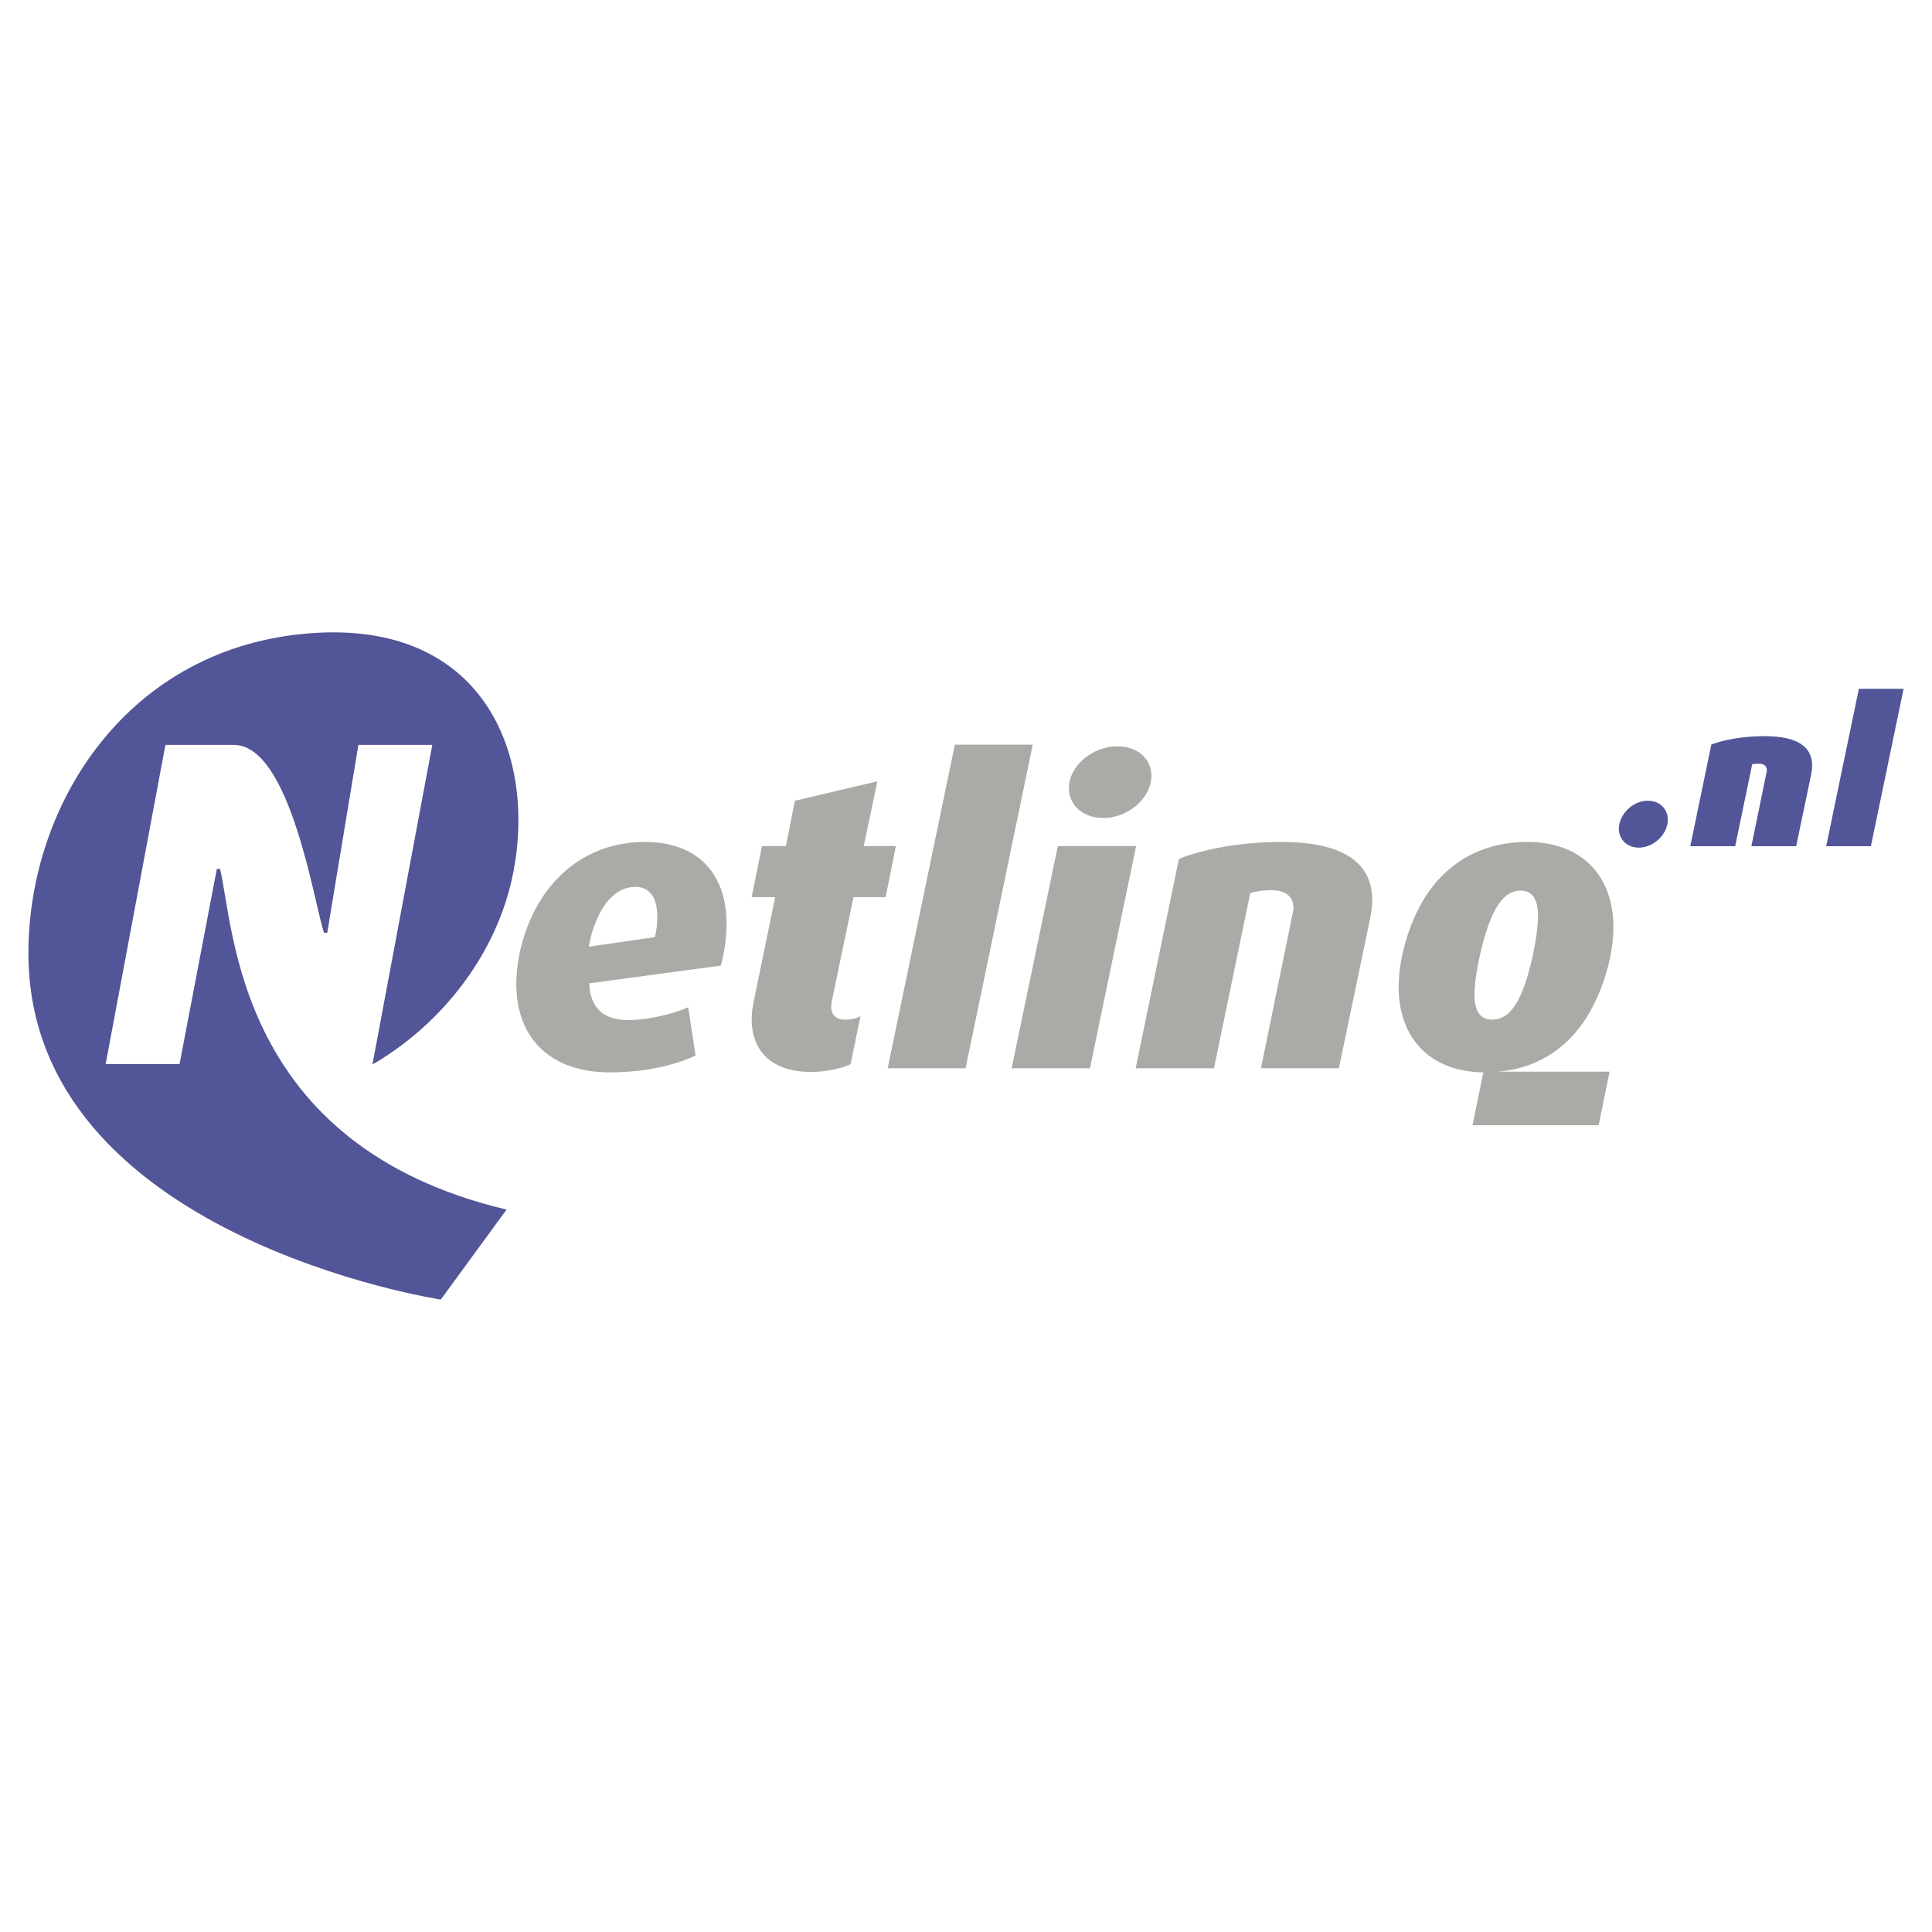 <?xml version="1.0" encoding="utf-8"?>
<!-- Generator: Adobe Illustrator 13.0.0, SVG Export Plug-In . SVG Version: 6.00 Build 14948)  -->
<!DOCTYPE svg PUBLIC "-//W3C//DTD SVG 1.0//EN" "http://www.w3.org/TR/2001/REC-SVG-20010904/DTD/svg10.dtd">
<svg version="1.0" id="Layer_1" xmlns="http://www.w3.org/2000/svg" xmlns:xlink="http://www.w3.org/1999/xlink" x="0px" y="0px"
	 width="192.756px" height="192.756px" viewBox="0 0 192.756 192.756" enable-background="new 0 0 192.756 192.756"
	 xml:space="preserve">
<g>
	<polygon fill-rule="evenodd" clip-rule="evenodd" fill="#FFFFFF" points="0,0 192.756,0 192.756,192.756 0,192.756 0,0 	"/>
	<path fill-rule="evenodd" clip-rule="evenodd" fill="#525597" d="M37.222,106.168c6.898-4.014,12.46-11.093,14.007-19.216
		c2.263-11.876-3.109-25.014-20.152-23.781C12.78,64.496,2.834,80.158,2.834,95.107c0,28.281,41.143,34.551,41.143,34.551
		l6.563-8.977c-27.019-6.408-27.16-28.24-28.589-33.99h-0.318l-3.717,19.468h-7.374l5.963-31.84h6.827
		c5.672,0,8.037,16.043,8.999,18.742h0.318l3.107-18.742h7.375l-5.964,31.84l0.006,0.008H37.222L37.222,106.168z"/>
	<path fill-rule="evenodd" clip-rule="evenodd" fill="#525597" d="M163.499,84.568c-1.163,0-1.982-0.823-1.982-1.882
		c0-1.439,1.383-2.799,2.883-2.799c1.18,0,1.999,0.818,1.999,1.9C166.398,83.225,164.998,84.568,163.499,84.568L163.499,84.568z"/>
	<path fill-rule="evenodd" clip-rule="evenodd" fill="#525597" d="M180.699,77.285l-1.499,7.143h-4.464l1.503-7.32
		c0.021-0.101,0.041-0.181,0.041-0.26c0-0.399-0.263-0.659-0.821-0.659c-0.219,0-0.5,0.039-0.641,0.057l-1.699,8.183h-4.479
		l2.099-10.142c1.278-0.5,3.219-0.839,5.319-0.839c3.34,0,4.74,1.102,4.74,2.92C180.799,76.646,180.761,76.968,180.699,77.285
		L180.699,77.285z"/>
	<polygon fill-rule="evenodd" clip-rule="evenodd" fill="#525597" points="186.659,84.427 182.2,84.427 185.458,68.726 
		189.921,68.726 186.659,84.427 	"/>
	<polygon fill-rule="evenodd" clip-rule="evenodd" fill="#A9ABA7" points="160.587,106.922 159.498,112.266 146.917,112.266 
		148.006,106.922 160.587,106.922 	"/>
	<path fill-rule="evenodd" clip-rule="evenodd" fill="#A9ABA7" d="M157.929,102.061c-2.139,3.043-5.389,4.93-9.789,4.93
		c-5.551,0-8.597-3.533-8.597-8.51c0-3.166,1.235-7.034,3.046-9.585c2.22-3.083,5.51-4.894,9.787-4.894
		c5.553,0,8.596,3.495,8.596,8.516C160.972,95.683,159.699,99.51,157.929,102.061L157.929,102.061z M151.719,88.856
		c-1.357,0-2.263,1.11-3.002,2.879c-0.782,1.89-1.604,5.468-1.604,7.483c0,1.564,0.492,2.51,1.766,2.51
		c1.357,0,2.265-1.068,3.004-2.838c0.781-1.892,1.562-5.47,1.562-7.485C153.445,89.884,152.995,88.856,151.719,88.856
		L151.719,88.856z"/>
	<path fill-rule="evenodd" clip-rule="evenodd" fill="#A9ABA7" d="M71.911,96.34l-13.119,1.767c0.082,2.389,1.356,3.662,3.867,3.662
		c2.302,0,4.81-0.74,6.002-1.273l0.74,4.809c-1.973,0.949-5.058,1.686-8.553,1.686c-5.965,0-9.337-3.451-9.337-8.801
		c0-3.207,1.152-6.743,3.042-9.294c2.181-2.918,5.471-4.894,9.79-4.894c5.223,0,8.145,3.126,8.145,8.146
		C72.488,93.42,72.322,94.862,71.911,96.34L71.911,96.34z M63.398,88.485c-1.688,0-3.002,1.274-3.827,3.207
		c-0.37,0.823-0.656,1.728-0.822,2.756l6.58-0.946c0.208-0.739,0.247-1.438,0.247-2.097C65.577,89.595,64.836,88.485,63.398,88.485
		L63.398,88.485z"/>
	<path fill-rule="evenodd" clip-rule="evenodd" fill="#A9ABA7" d="M88.36,89.511h-3.208l-2.1,10.081
		c-0.081,0.326-0.123,0.613-0.123,0.863c0,0.818,0.494,1.273,1.359,1.273c0.658,0,1.15-0.123,1.562-0.332l-0.988,4.775
		c-0.616,0.328-2.261,0.779-3.907,0.779c-4.154,0-5.963-2.262-5.963-5.264c0-0.578,0.082-1.15,0.206-1.77l2.139-10.407h-2.344
		l1.028-5.099h2.385l0.904-4.523l8.226-1.935l-1.357,6.458h3.208L88.36,89.511L88.36,89.511z"/>
	<path fill-rule="evenodd" clip-rule="evenodd" fill="#A9ABA7" d="M110.063,81.616c-2.015,0-3.415-1.316-3.415-2.961
		c0-2.263,2.344-4.195,4.853-4.195c2.015,0,3.375,1.275,3.375,2.92C114.876,79.642,112.528,81.616,110.063,81.616L110.063,81.616
		L110.063,81.616z M108.745,106.582h-7.814l4.607-22.169h7.814L108.745,106.582L108.745,106.582z"/>
	<path fill-rule="evenodd" clip-rule="evenodd" fill="#A9ABA7" d="M136.703,91.61l-3.124,14.972h-7.773l3.125-15.258
		c0.041-0.248,0.125-0.496,0.125-0.742c0-1.027-0.659-1.769-2.263-1.769c-0.741,0-1.523,0.125-2.056,0.289l-3.62,17.48h-7.814
		l4.318-20.894c2.509-0.989,6.211-1.687,10.24-1.687c6.418,0,9.047,2.263,9.047,5.801C136.908,90.375,136.828,90.992,136.703,91.61
		L136.703,91.61z"/>
	<polygon fill-rule="evenodd" clip-rule="evenodd" fill="#A9ABA7" points="96.336,106.582 88.562,106.582 95.265,74.295 
		103.038,74.295 96.336,106.582 	"/>
</g>
</svg>
